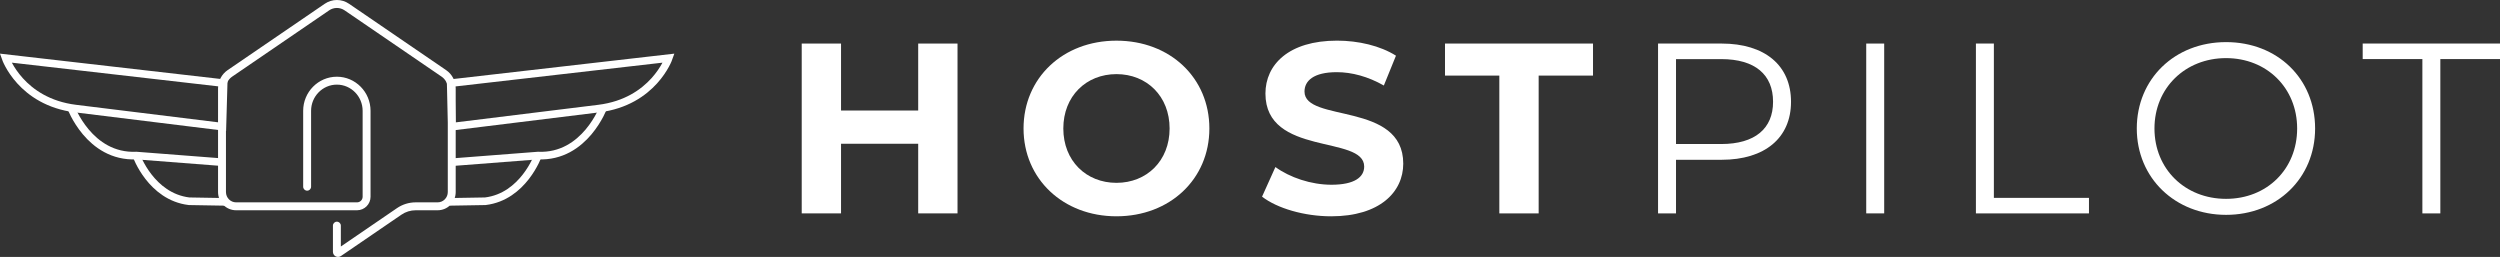 <?xml version="1.0" encoding="UTF-8"?><svg id="Layer_1" xmlns="http://www.w3.org/2000/svg" viewBox="0 0 985.57 101.29"><rect x="0" y="0" width="985.57" height="101.29" fill="#333333" stroke="none"/><defs><style>.cls-1{fill:none;stroke:#fff;stroke-miterlimit:10;stroke-width:3px;}.cls-2{fill:#fff;}</style></defs><g><path class="cls-2" d="m377.48,17.17v66.95h-15.5v-27.45h-30.42v27.45h-15.5V17.17h15.5v26.4h30.42v-26.4h15.5Z"/><path class="cls-2" d="m403.51,50.65c0-19.89,15.5-34.62,36.63-34.62s36.63,14.63,36.63,34.62-15.59,34.62-36.63,34.62-36.63-14.73-36.63-34.62Zm57.58,0c0-12.72-8.99-21.43-20.95-21.43s-20.95,8.7-20.95,21.43,8.99,21.43,20.95,21.43,20.95-8.7,20.95-21.43Z"/><path class="cls-2" d="m497.54,77.52l5.26-11.67c5.64,4.11,14.06,6.98,22.09,6.98,9.18,0,12.91-3.06,12.91-7.17,0-12.53-38.93-3.92-38.93-28.79,0-11.38,9.18-20.85,28.22-20.85,8.42,0,17.03,2.01,23.24,5.93l-4.78,11.76c-6.22-3.54-12.63-5.26-18.56-5.26-9.18,0-12.72,3.44-12.72,7.65,0,12.34,38.93,3.83,38.93,28.41,0,11.19-9.28,20.76-28.41,20.76-10.62,0-21.33-3.16-27.26-7.75Z"/><path class="cls-2" d="m591.09,29.8h-21.43v-12.63h58.35v12.63h-21.43v54.33h-15.5V29.8Z"/><path class="cls-2" d="m706.07,40.13c0,14.25-10.33,22.86-27.36,22.86h-17.98v21.14h-7.08V17.17h25.06c17.03,0,27.36,8.61,27.36,22.96Zm-7.08,0c0-10.71-7.08-16.83-20.47-16.83h-17.79v33.48h17.79c13.39,0,20.47-6.12,20.47-16.64Z"/><path class="cls-2" d="m735.72,17.17h7.08v66.95h-7.08V17.17Z"/><path class="cls-2" d="m778.96,17.17h7.08v60.83h37.49v6.12h-44.57V17.17Z"/><path class="cls-2" d="m842.38,50.65c0-19.51,14.92-34.05,35.2-34.05s35.1,14.44,35.1,34.05-15.02,34.05-35.1,34.05-35.2-14.54-35.2-34.05Zm63.22,0c0-15.97-11.96-27.74-28.03-27.74s-28.22,11.76-28.22,27.74,12.05,27.74,28.22,27.74,28.03-11.76,28.03-27.74Z"/><path class="cls-2" d="m954.97,23.29h-23.53v-6.12h54.14v6.12h-23.53v60.83h-7.08V23.29Z"/></g><g><g><path class="cls-1" d="m177.68,32.78l85.96-9.87s-6.01,17.22-27.61,19.9-57.87,7.13-57.87,7.13l-.49-17.16Z"/><path class="cls-1" d="m237.99,42.04s-7.26,20.13-25.91,19.29l-33.91,2.62"/><path class="cls-1" d="m212.08,61.33s-5.77,16.21-20.77,18.01l-14.15.24"/></g><g><path class="cls-1" d="m88.17,32.78L2.2,22.91s6.01,17.22,27.61,19.9c21.59,2.68,57.87,7.13,57.87,7.13l.49-17.16Z"/><path class="cls-1" d="m27.86,42.04s7.26,20.13,25.91,19.29l33.91,2.62"/><path class="cls-1" d="m53.77,61.33s5.77,16.21,20.77,18.01l14.15.24"/></g><path class="cls-2" d="m133.26,101.29c-.32,0-.64-.08-.94-.23-.66-.35-1.07-1.03-1.07-1.78,0-8.06,0-10.33,0-10.33,0-.86.7-1.56,1.56-1.56s1.56.7,1.56,1.56c0,0,0,1.87,0,8.23l22.12-15.12c2.19-1.5,4.75-2.29,7.4-2.29h8.65c1.06,0,2.06-.42,2.81-1.18.76-.77,1.18-1.79,1.18-2.88v-40.86c0-1.86-.91-3.59-2.43-4.63l-38.25-26.14c-1.85-1.26-4.24-1.26-6.09,0l-38.25,26.14c-1.52,1.04-2.43,2.77-2.43,4.63v40.85c0,2.24,1.79,4.07,3.99,4.07h47.68c1.22,0,2.21-.99,2.21-2.21v-33.87c0-5.7-4.56-10.33-10.16-10.33s-10.16,4.63-10.16,10.33v29.92c0,.86-.7,1.56-1.56,1.56s-1.56-.7-1.56-1.56v-29.92c0-7.42,5.96-13.45,13.28-13.45s13.28,6.03,13.28,13.45v33.87c0,2.94-2.39,5.33-5.33,5.33h-47.68c-3.92,0-7.11-3.22-7.11-7.19v-40.85c0-2.89,1.41-5.59,3.78-7.21L128.01,1.5c2.92-2,6.69-2,9.61,0l38.25,26.14c2.37,1.62,3.78,4.31,3.78,7.21v40.86c0,1.92-.74,3.72-2.07,5.07-1.34,1.36-3.13,2.11-5.03,2.11h-8.65c-2.02,0-3.97.6-5.64,1.74l-23.86,16.31c-.34.23-.73.35-1.13.35Z"/></g></svg>
